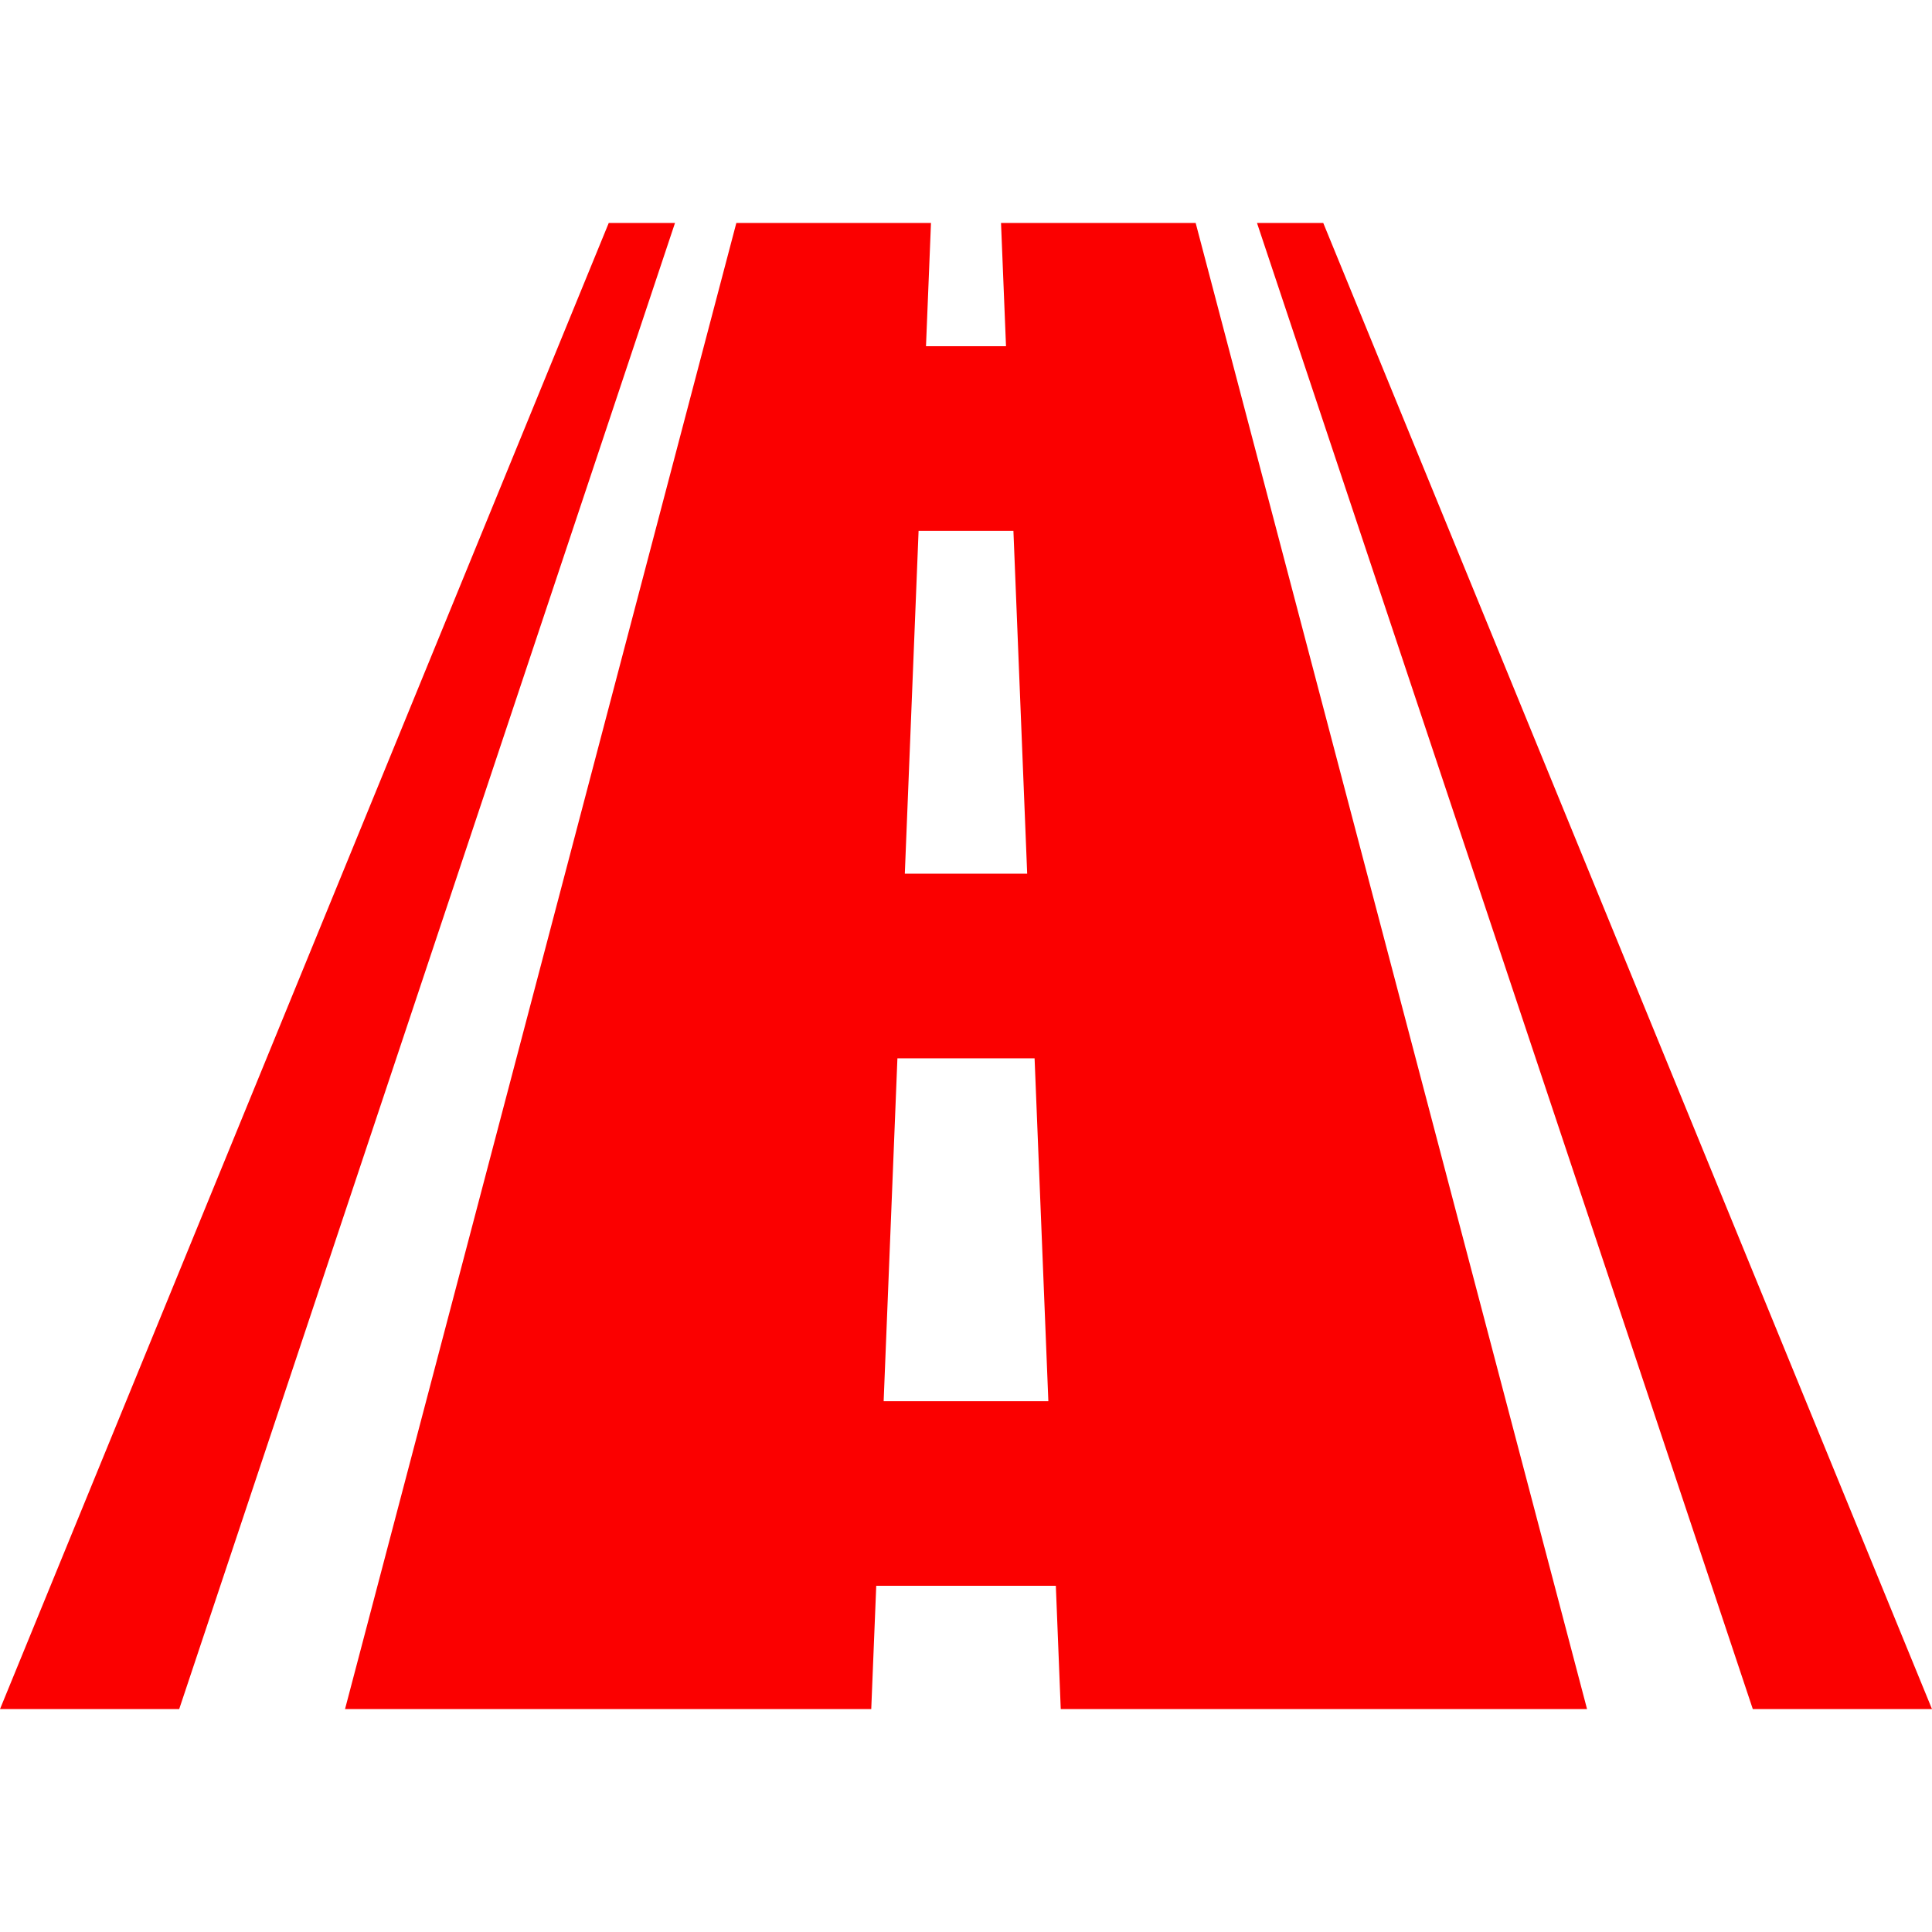 <svg width="24" height="24" viewBox="0 0 24 24" fill="none" xmlns="http://www.w3.org/2000/svg">
<path d="M12.435 2.77C12.456 3.28 12.476 3.791 12.497 4.301C12.099 4.301 11.901 4.301 11.503 4.301C11.524 3.791 11.544 3.28 11.565 2.77C10.759 2.77 9.953 2.77 9.147 2.77C7.526 8.923 5.906 15.077 4.286 21.231C6.465 21.231 8.644 21.231 10.823 21.231C10.844 20.72 10.864 20.209 10.885 19.699C11.628 19.699 12.372 19.699 13.116 19.699C13.136 20.21 13.157 20.72 13.177 21.231C15.356 21.231 17.535 21.231 19.715 21.231C18.094 15.077 16.474 8.923 14.853 2.77C14.047 2.77 13.241 2.77 12.435 2.77ZM11.411 6.594C11.804 6.594 12.196 6.594 12.589 6.594C12.646 8.014 12.703 9.434 12.76 10.853C12.253 10.853 11.747 10.853 11.24 10.853C11.297 9.434 11.354 8.014 11.411 6.594ZM10.977 17.406C11.034 15.986 11.091 14.566 11.148 13.147C11.716 13.147 12.284 13.147 12.852 13.147C12.909 14.566 12.966 15.986 13.023 17.406C12.341 17.406 11.659 17.406 10.977 17.406Z" fill="#FB0000"/>
<path d="M16.438 2.77C16.109 2.77 15.944 2.77 15.615 2.77C17.668 8.923 19.721 15.077 21.774 21.231C22.516 21.231 23.258 21.231 24 21.231C21.48 15.077 18.959 8.923 16.438 2.77Z" fill="#FB0000"/>
<path d="M7.562 2.77C5.041 8.923 2.52 15.077 0 21.231C0.742 21.231 1.484 21.231 2.226 21.231C4.279 15.077 6.332 8.923 8.385 2.77C8.056 2.77 7.891 2.77 7.562 2.77Z" fill="#FB0000"/>
</svg>
